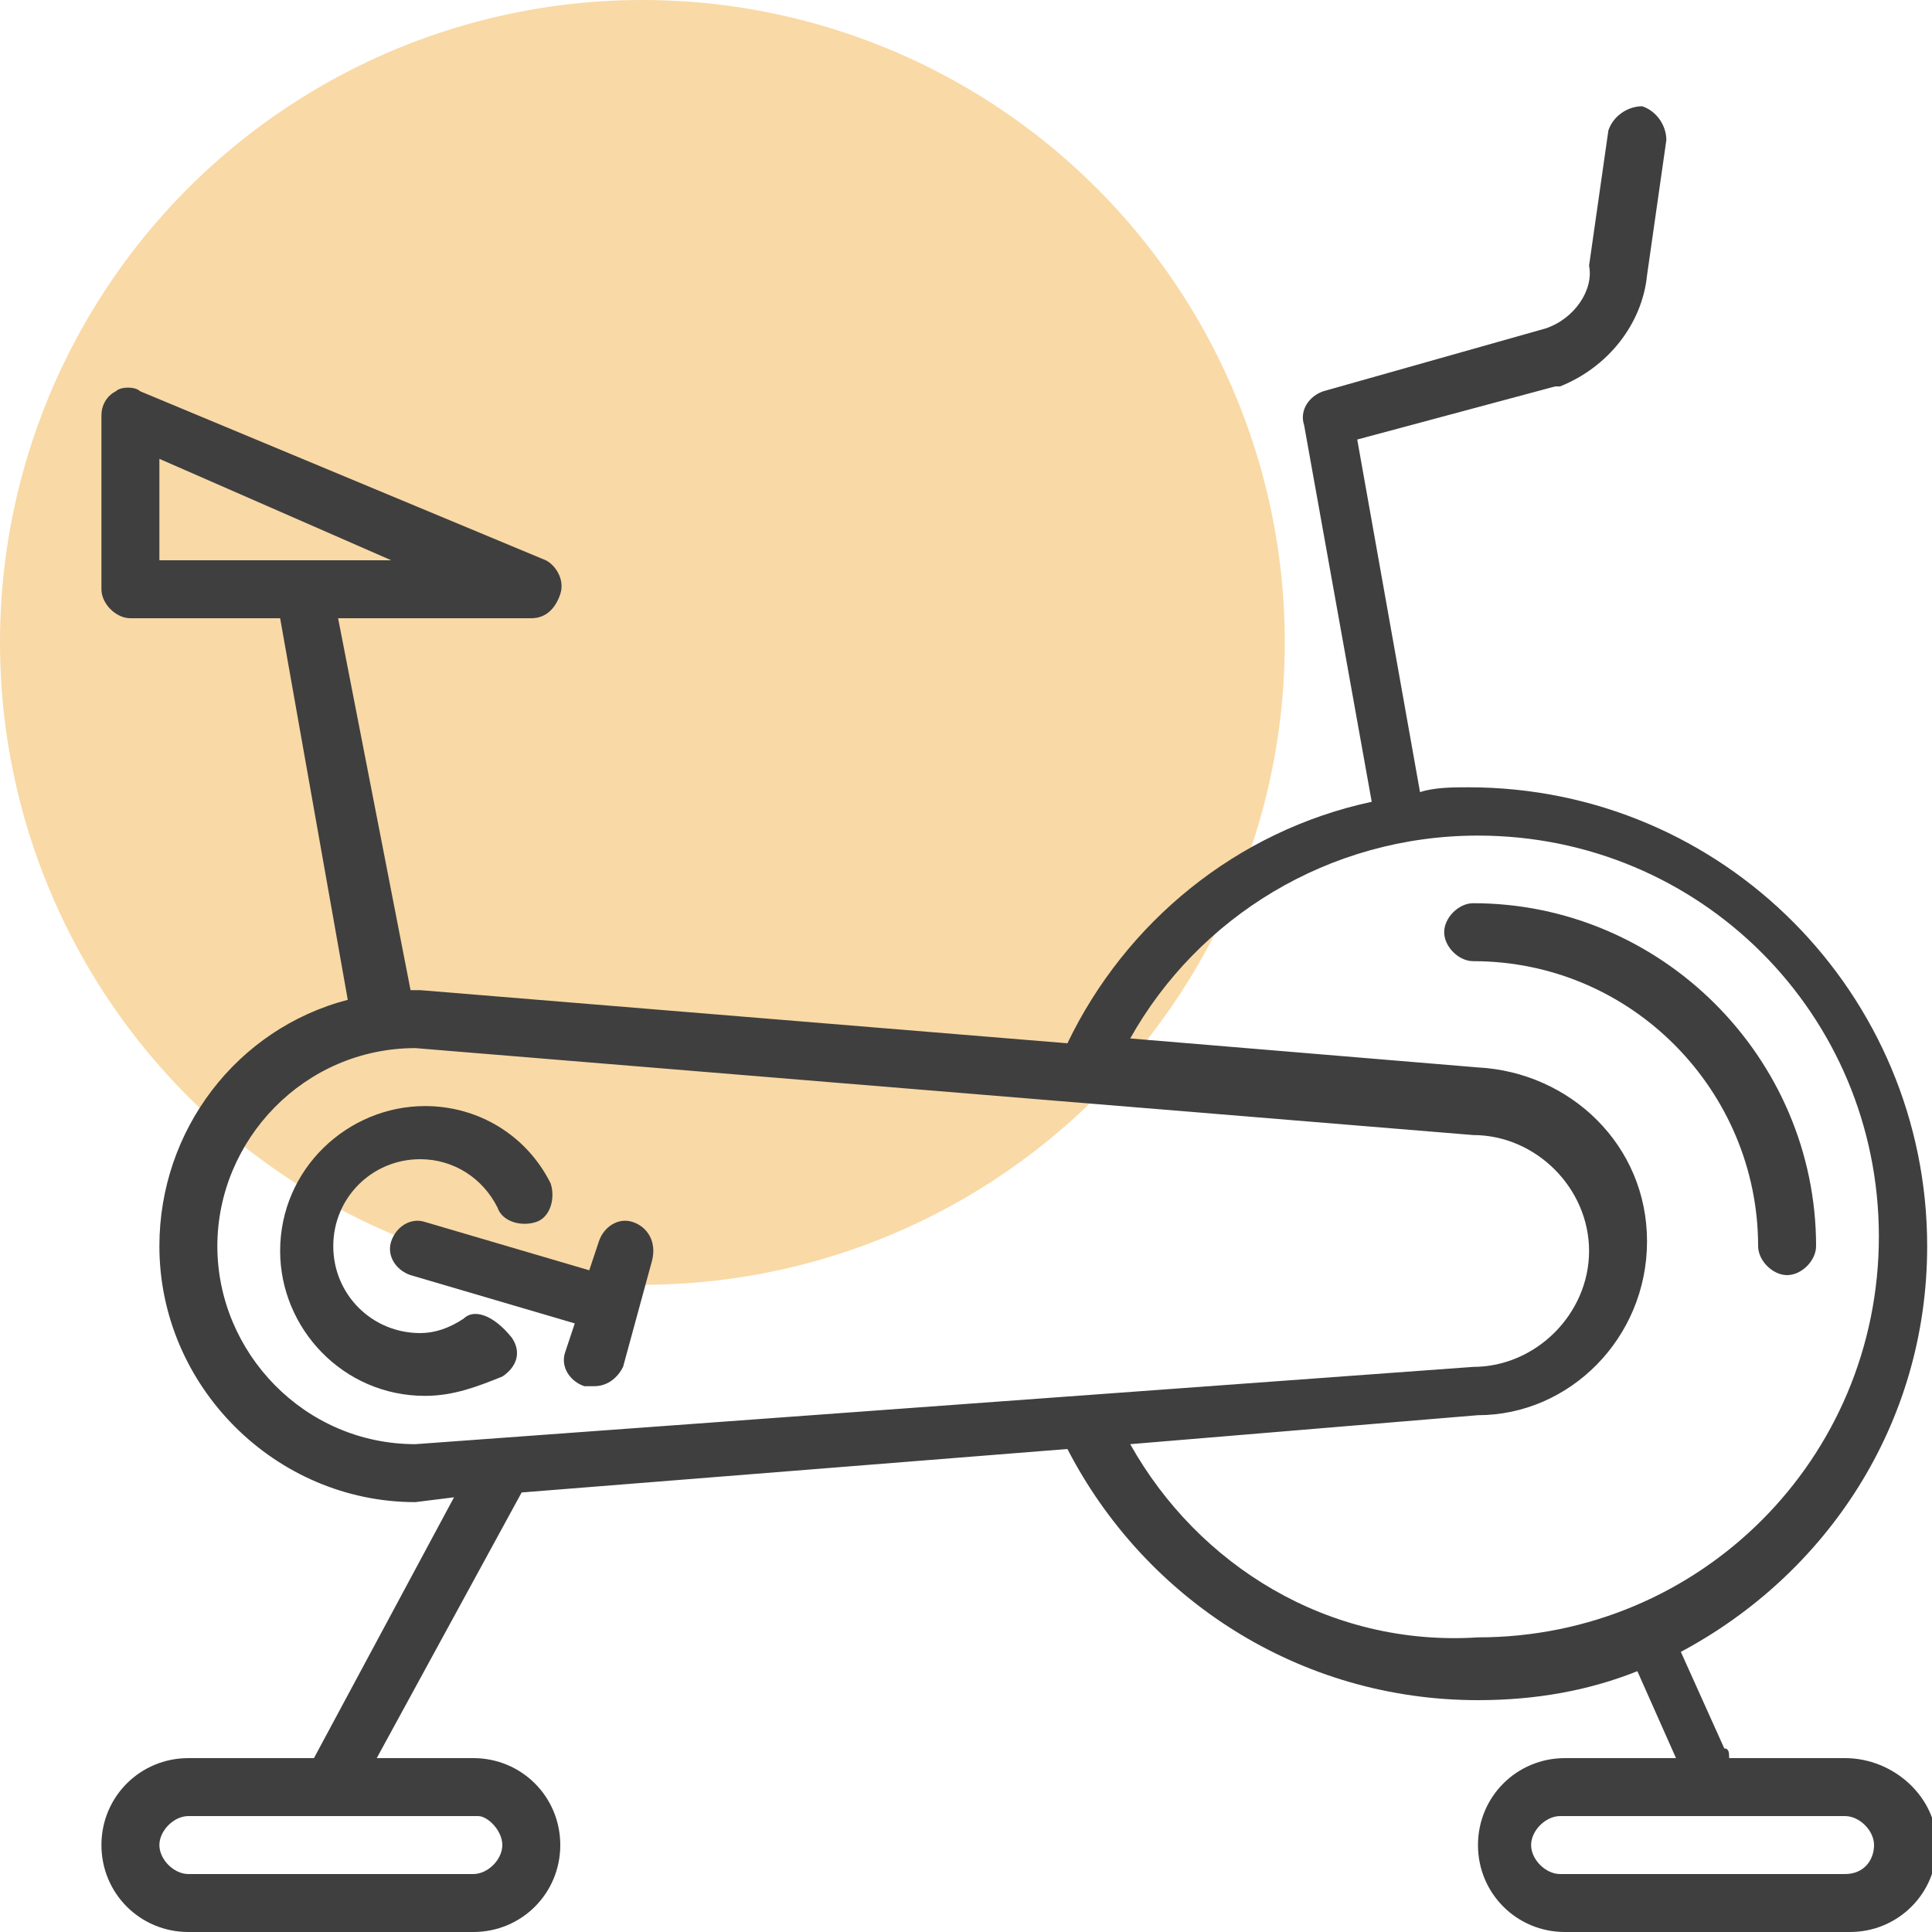 <?xml version="1.0" encoding="UTF-8"?>
<svg xmlns="http://www.w3.org/2000/svg" xmlns:xlink="http://www.w3.org/1999/xlink" version="1.1" id="Layer_1" x="0px" y="0px" viewBox="0 0 40 40" style="enable-background:new 0 0 40 40;" xml:space="preserve">
<style type="text/css">
	.st0{opacity:0.5;fill:#F4B54D;enable-background:new    ;}
	.st1{fill:#3F3F3F;}
</style>
<g id="Circle">
	<circle class="st0" cx="13.3" cy="13.3" r="13.3"></circle>
</g>
<g>
	<path class="st1" d="M38.2,36.4h-2.4c0-0.1,0-0.2-0.1-0.2l-0.9-2c3-1.6,5.1-4.7,5.1-8.4c0-5.2-4.2-9.5-9.5-9.5c-0.3,0-0.7,0-1,0.1   l-1.3-7.3L32.2,8c0,0,0,0,0.1,0c1-0.4,1.7-1.3,1.8-2.3l0.4-2.8c0-0.3-0.2-0.6-0.5-0.7c-0.3,0-0.6,0.2-0.7,0.5l-0.4,2.8   C33,6,32.6,6.6,32,6.8l-4.6,1.3c-0.3,0.1-0.5,0.4-0.4,0.7l1.4,7.8c-2.8,0.6-5.1,2.5-6.3,5L8.7,20.5l0,0c-0.1,0-0.2,0-0.2,0L7,12.8   h4c0.3,0,0.5-0.2,0.6-0.5s-0.1-0.6-0.3-0.7L2.9,8.1C2.8,8,2.5,8,2.4,8.1C2.2,8.2,2.1,8.4,2.1,8.6v3.6c0,0.3,0.3,0.6,0.6,0.6h3.1   l1.4,7.9c-2.3,0.6-3.9,2.7-3.9,5.1c0,2.9,2.4,5.3,5.3,5.3l0,0L9.4,31l-2.9,5.4H3.9c-1,0-1.8,0.8-1.8,1.8S2.9,40,3.9,40h5.9   c1,0,1.8-0.8,1.8-1.8s-0.8-1.8-1.8-1.8h-2l3-5.5L22.1,30c1.6,3.1,4.8,5.2,8.5,5.2c1.2,0,2.3-0.2,3.3-0.6l0.8,1.8h-2.3   c-1,0-1.8,0.8-1.8,1.8s0.8,1.8,1.8,1.8h5.9c1,0,1.8-0.8,1.8-1.8S39.2,36.4,38.2,36.4z M3.3,9.5l4.8,2.1H3.3V9.5z M10.4,38.2   c0,0.3-0.3,0.6-0.6,0.6H3.9c-0.3,0-0.6-0.3-0.6-0.6s0.3-0.6,0.6-0.6h3l0,0l0,0h3C10.1,37.6,10.4,37.9,10.4,38.2z M8.6,29.9   c-2.3,0-4.1-1.9-4.1-4.1s1.8-4.1,4.1-4.1l21.9,1.8l0,0c1.3,0,2.4,1.1,2.4,2.4s-1.1,2.4-2.4,2.4l0,0L8.6,29.9z M23.4,29.9l7.2-0.6   c1.9,0,3.5-1.6,3.5-3.6s-1.6-3.5-3.5-3.6l-7.2-0.6c1.4-2.5,4.1-4.2,7.2-4.2c4.6,0,8.3,3.7,8.3,8.3s-3.7,8.3-8.3,8.3   C27.5,34.1,24.8,32.4,23.4,29.9z M38.2,38.8h-5.9c-0.3,0-0.6-0.3-0.6-0.6s0.3-0.6,0.6-0.6h5.9c0.3,0,0.6,0.3,0.6,0.6   S38.6,38.8,38.2,38.8z"></path>
	<path class="st1" d="M37,26.4c0.3,0,0.6-0.3,0.6-0.6c0-3.9-3.2-7.1-7.1-7.1c-0.3,0-0.6,0.3-0.6,0.6s0.3,0.6,0.6,0.6   c3.3,0,5.9,2.7,5.9,5.9C36.4,26.1,36.7,26.4,37,26.4z"></path>
	<path class="st1" d="M13.1,25.3c-0.3-0.1-0.6,0.1-0.7,0.4l-0.2,0.6l-3.4-1c-0.3-0.1-0.6,0.1-0.7,0.4C8,26,8.2,26.3,8.5,26.4l3.4,1   L11.7,28c-0.1,0.3,0.1,0.6,0.4,0.7c0.1,0,0.1,0,0.2,0c0.3,0,0.5-0.2,0.6-0.4l0.3-1.1l0,0l0,0l0.3-1.1   C13.6,25.7,13.4,25.4,13.1,25.3z"></path>
	<path class="st1" d="M9.6,27.3c-0.3,0.2-0.6,0.3-0.9,0.3c-1,0-1.8-0.8-1.8-1.8S7.7,24,8.7,24c0.7,0,1.3,0.4,1.6,1   c0.1,0.3,0.5,0.4,0.8,0.3s0.4-0.5,0.3-0.8c-0.5-1-1.5-1.6-2.6-1.6c-1.6,0-3,1.3-3,3c0,1.6,1.3,3,3,3c0.6,0,1.1-0.2,1.6-0.4   c0.3-0.2,0.4-0.5,0.2-0.8C10.2,27.2,9.8,27.1,9.6,27.3z"></path>
</g>
</svg>
